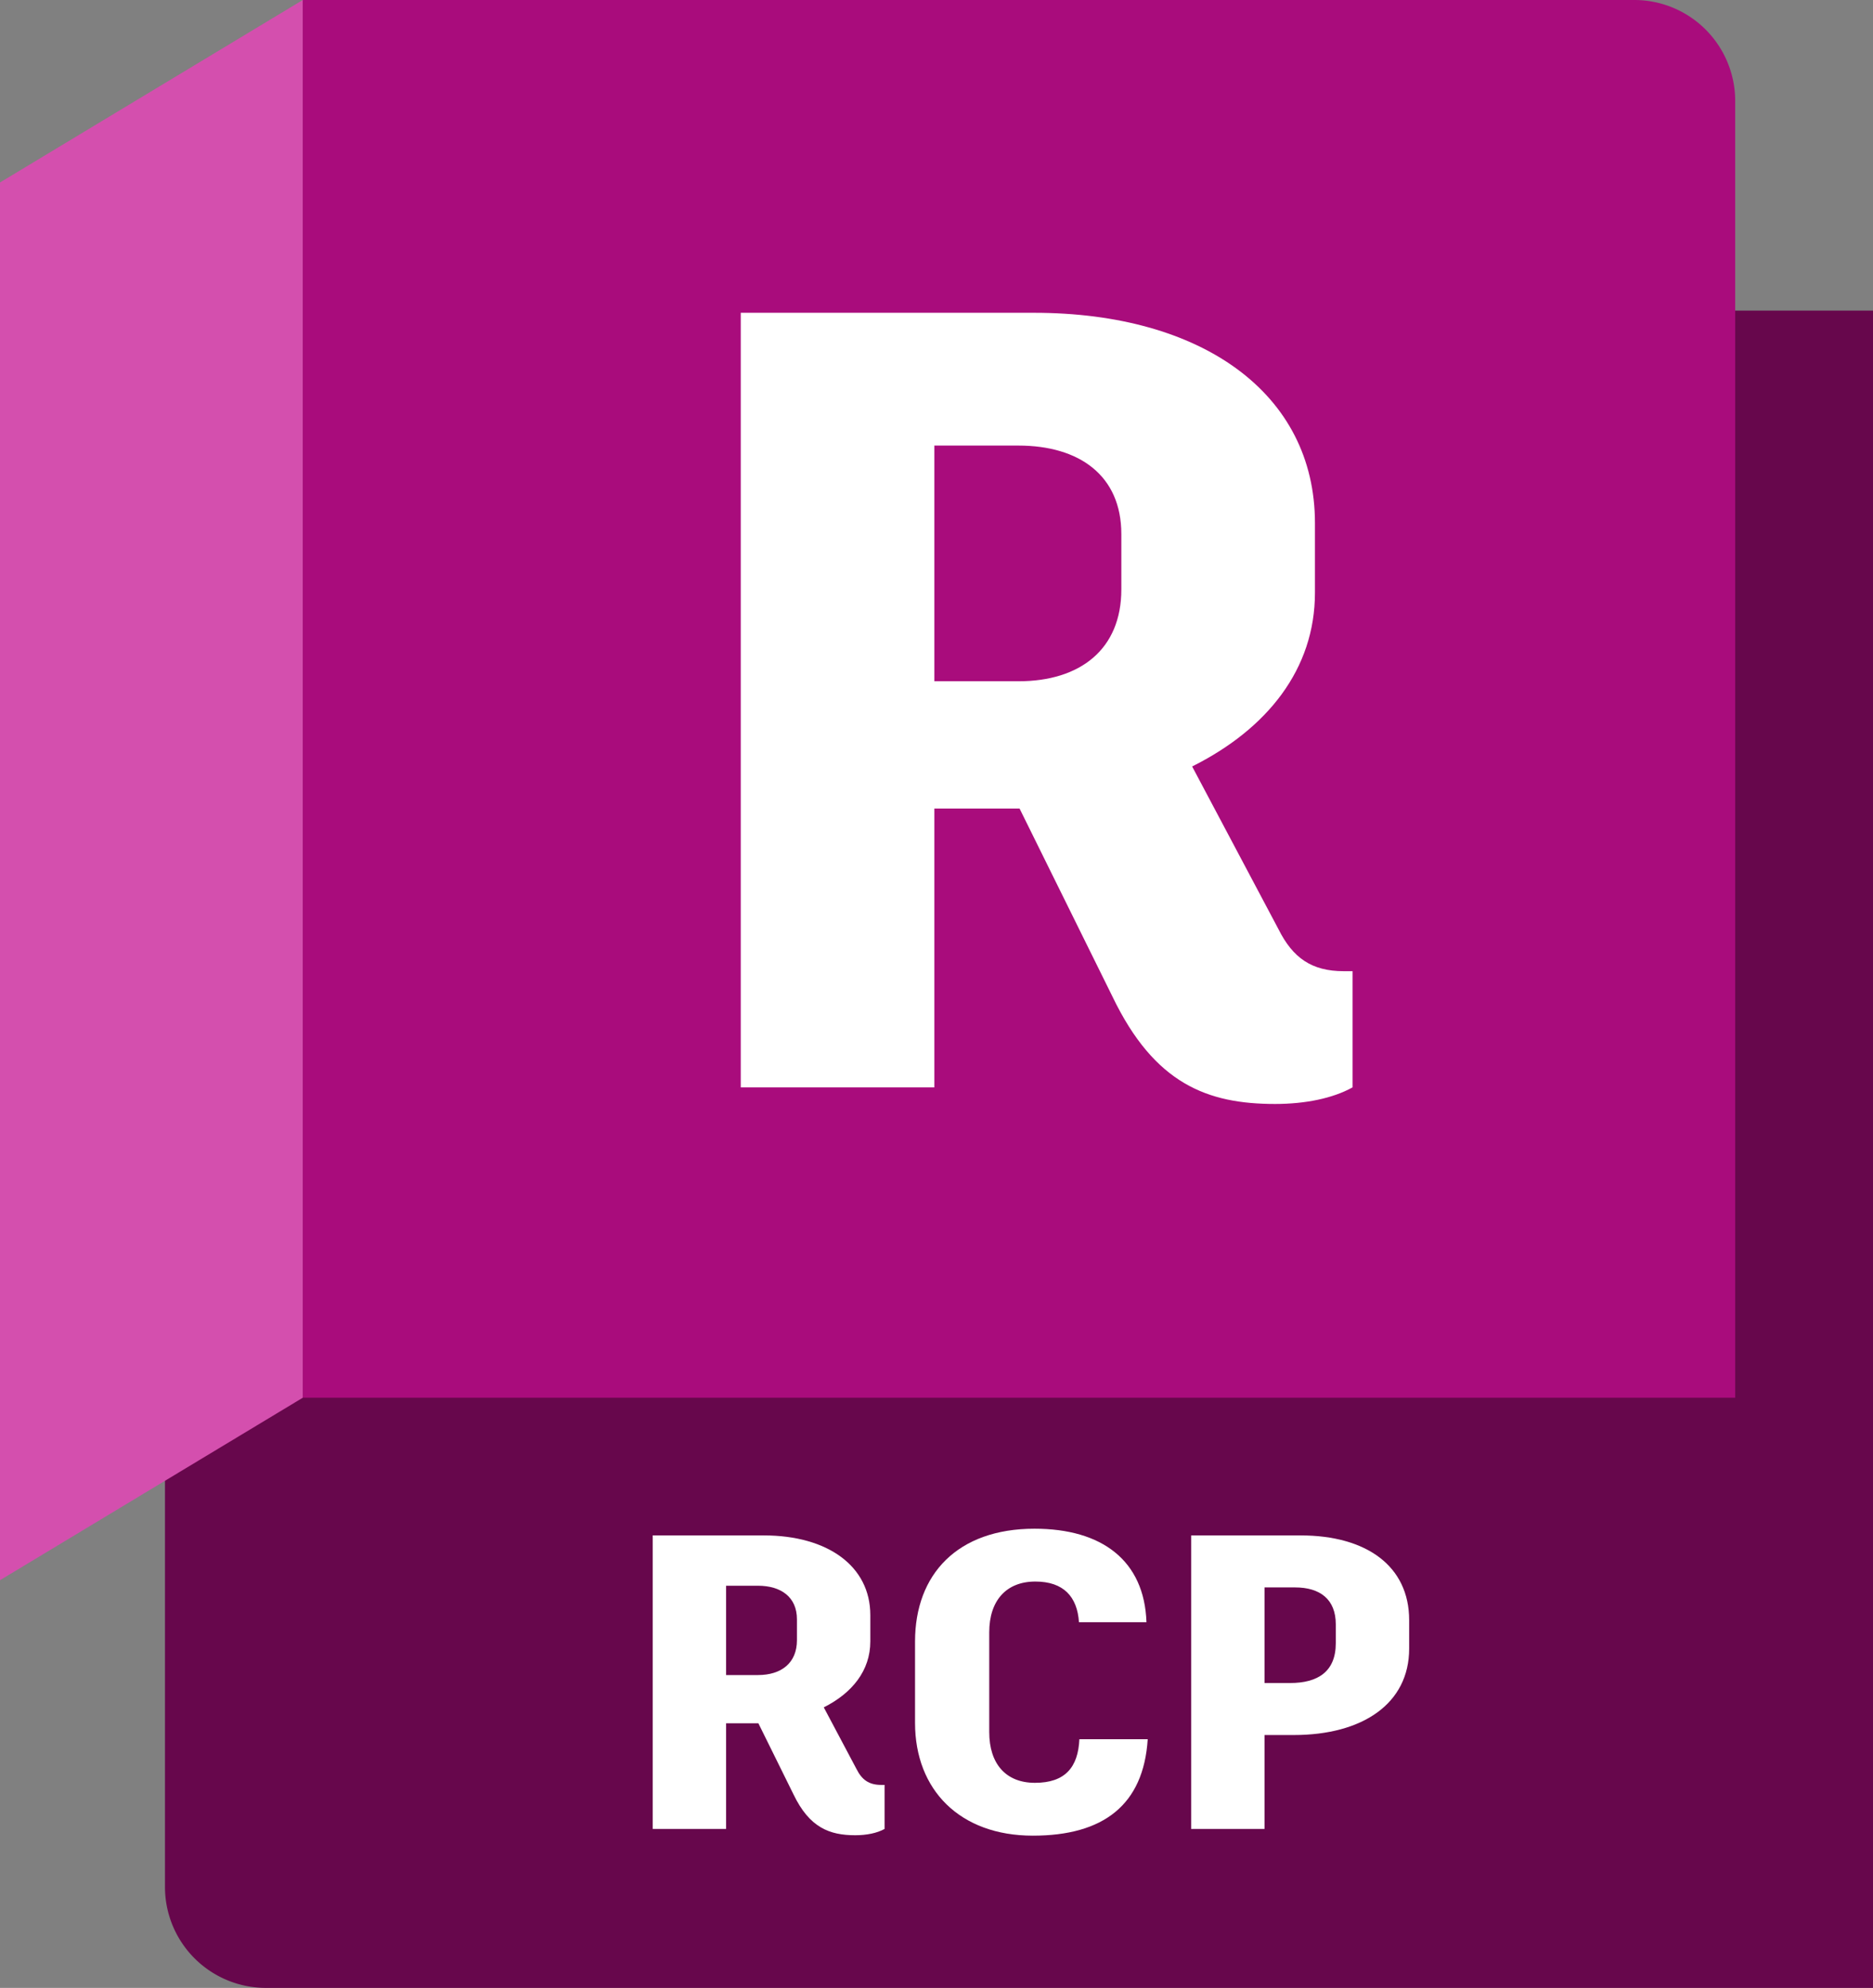 <svg xmlns="http://www.w3.org/2000/svg" width="965" height="1024" viewBox="0 0 965 1024"><rect x="0" y="0" width="965" height="1024" fill="#808080" stroke="none"/><g id="bc5685b4-ef1a-4670-b452-235c964192db" data-name="container - PLUM"><path id="a6e83f2e-42f5-4767-8af0-09a1abcdf892" data-name="back layer" d="M185,.15,915,160h79v864H166a52,52,0,0,1-52-52V754.292L183.466,2.411Z" transform="translate(-29)" fill="#67074c"/><path id="f157a985-730c-48e6-a0da-d090ce6cbfd7" data-name="primary facade" d="M156,0H842a52,52,0,0,1,52,52V720a0,0,0,0,1,0,0H156a0,0,0,0,1,0,0V0A0,0,0,0,1,156,0Z" fill="#a90c7c"/><polygon id="bf93637f-07b3-4601-9505-96fcc447aa29" data-name="flap" points="0 814 156 720 156 0 0 94 0 814" fill="#d44fae"/></g><g id="edd86036-f192-4c77-b245-a39418a61dfd" data-name="product subscript template"><path d="M484.744,919.446V942.127c-3.889,2.16-9.288,3.24-15.12,3.24-13.177,0-23.545-3.889-31.753-20.952l-18.145-36.721H403.094V942.127H365.293V790.925h57.241c32.832,0,54.864,15.769,54.864,41.04v13.608c0,14.904-9.288,26.568-23.976,33.913l16.848,31.752c2.809,5.616,6.481,8.208,12.744,8.208Zm-81.65-56.593H419.51c12.097,0,20.089-6.264,20.089-17.928V834.125c0-11.447-8.208-17.28-20.089-17.28H403.094Z" transform="translate(-29)" fill="#fff"/><path d="M500.442,887.479V845.573c0-34.56,21.817-58.104,61.562-58.104,34.776,0,56.593,16.416,57.673,48.168H584.899c-.863-13.176-7.992-20.951-22.464-20.951-15.12,0-23.761,9.936-23.761,26.136v51.409c0,16.2,8.425,26.136,23.545,26.136,15.552,0,22.248-7.992,22.896-22.464h35.208c-2.16,33.912-22.896,49.681-59.185,49.681C523.555,945.583,500.442,922.039,500.442,887.479Z" transform="translate(-29)" fill="#fff"/><path d="M755.021,834.557v14.69c0,28.296-23.977,44.496-59.401,44.496H680.5V942.127H642.699V790.925h56.377C732.989,790.925,755.021,806.693,755.021,834.557Zm-37.801,2.16c0-12.96-8.208-19.008-20.952-19.008H680.5v49.249h13.176c14.257,0,23.545-5.833,23.545-20.52Z" transform="translate(-29)" fill="#fff"/></g><g id="b1e30ef3-d5ee-48b8-859a-3c614a4c3ae4" data-name="product initial template"><path d="M725.863,500.276V560.127c-10.26,5.7-24.51,8.55-39.9,8.55-34.77,0-62.131-10.26-83.791-55.29L554.291,416.485H510.4V560.127h-99.751V161.122H561.701c86.642,0,144.782,41.61,144.782,108.301v35.91c0,39.331-24.511,70.111-63.27,89.491l44.46,83.791c7.41,14.82,17.101,21.661,33.631,21.661ZM510.4,350.934h43.321c31.92,0,53.011-16.53,53.011-47.311v-28.5c0-30.21-21.661-45.6-53.011-45.6H510.4Z" transform="translate(-29)" fill="#fff"/></g></svg>